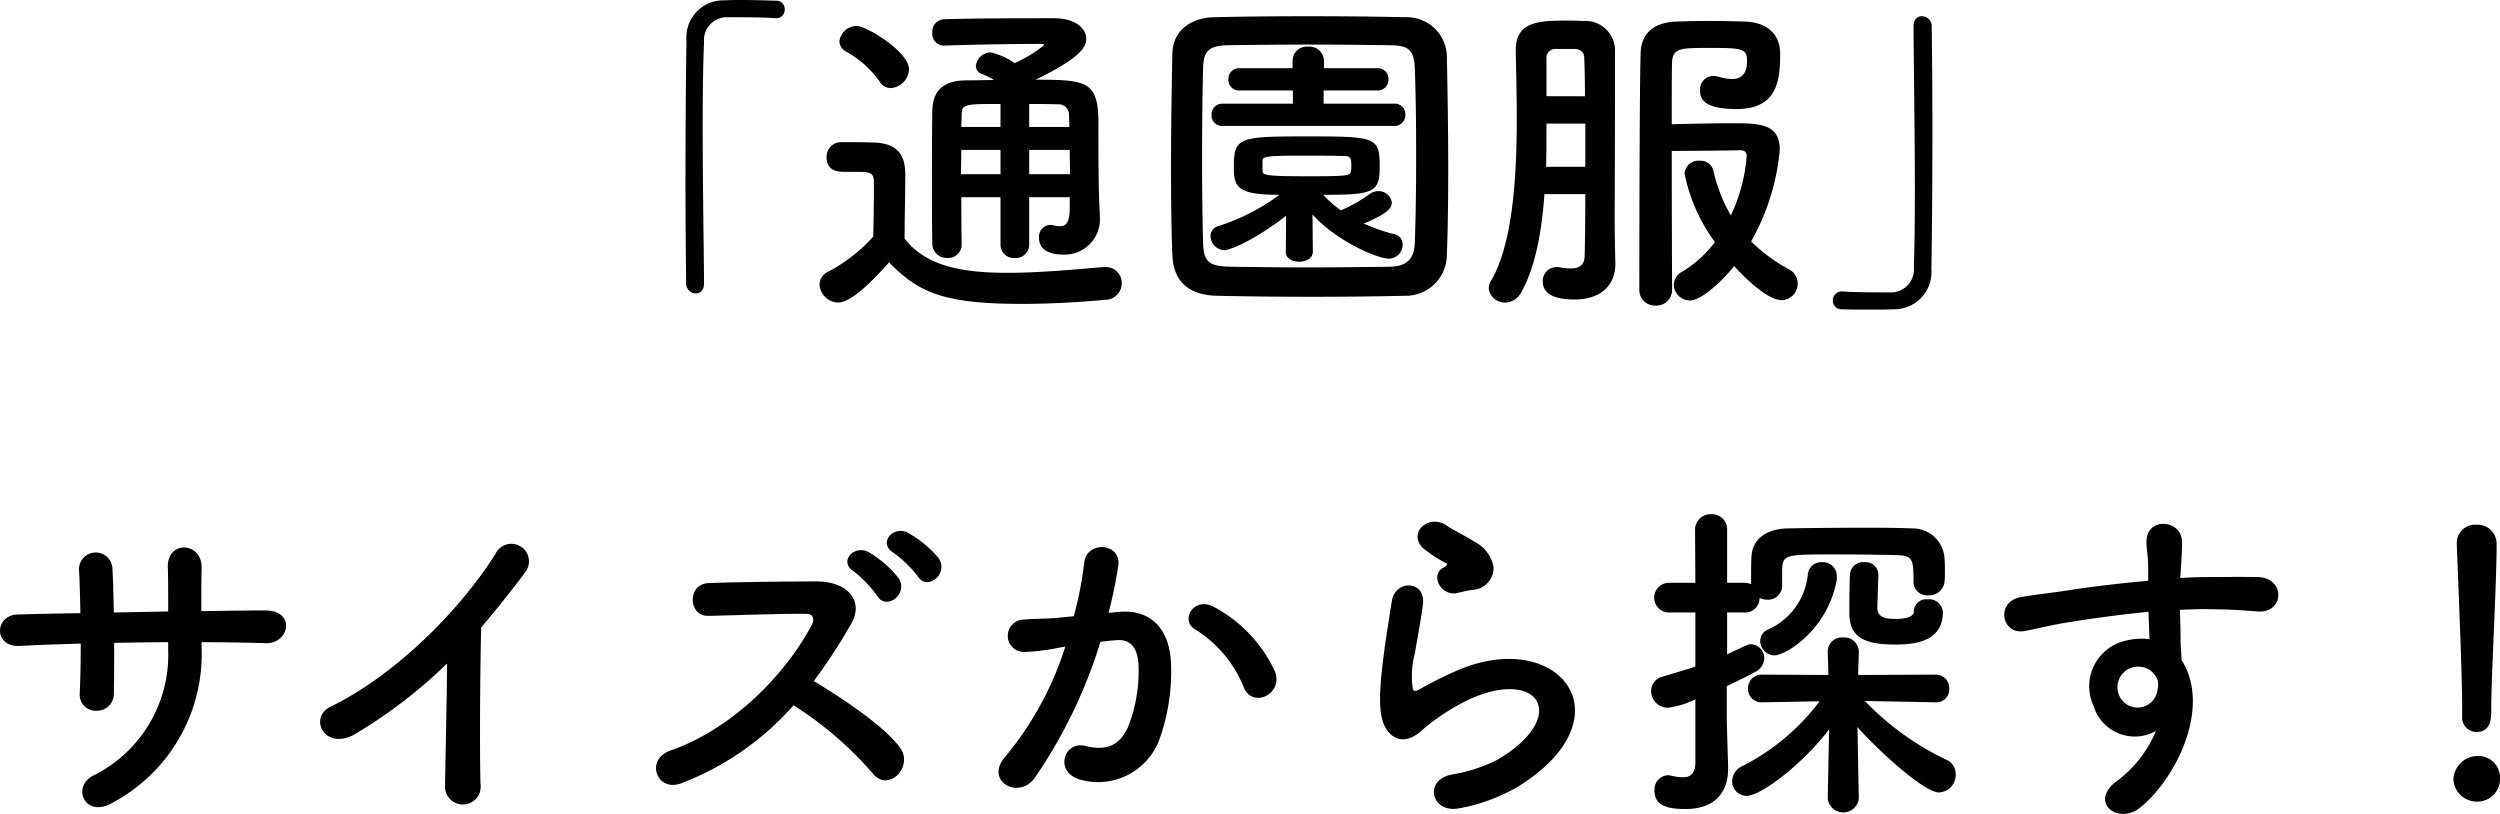<svg xmlns="http://www.w3.org/2000/svg" width="222.124" height="72.317" viewBox="0 0 222.124 72.317"><g transform="translate(-71.746 -4032.86)"><path d="M-53.7,0c-.03-3.84-.12-9.09-.12-13.77,0-2.94.03-5.64.12-7.62a2.039,2.039,0,0,1,2.13-2.22c3.12,0,3.96.06,4.14.09h.12a.755.755,0,0,0,.78-.78.746.746,0,0,0-.81-.78c-1.08-.03-2.01-.06-3.06-.06-.48,0-.96,0-1.47.03a3.29,3.29,0,0,0-3.39,3.57c-.06,3.57-.09,8.19-.09,12.66,0,3.24.03,6.36.06,8.94a.884.884,0,0,0,.84.87c.39,0,.75-.27.75-.9Zm32.49-6.63c0,1.29-.36,1.59-.84,1.59a2.284,2.284,0,0,1-.63-.09.831.831,0,0,0-.27-.03,1.054,1.054,0,0,0-.99,1.14c0,1.23,1.17,1.5,2.16,1.5a3.138,3.138,0,0,0,3.24-3.45v-.27c-.09-1.62-.12-3-.12-7.92,0-3.75-.99-3.9-5.58-3.9,3.75-1.83,4.5-2.79,4.5-3.63,0-.96-1.02-1.83-2.85-1.83-2.94,0-6.63,0-9.78.09a1.1,1.1,0,0,0-1.05,1.2,1.04,1.04,0,0,0,1.02,1.14h.06c2.37-.09,6.45-.15,8.58-.15.18,0,.27.03.27.12a12.2,12.2,0,0,1-2.61,1.59,6.2,6.2,0,0,0-2.13-.96,1.361,1.361,0,0,0-1.32,1.2.742.742,0,0,0,.54.72,7.057,7.057,0,0,1,1.08.54c-.81,0-1.59.03-2.4.03-2.1,0-3.06.9-3.09,2.73-.03,2.07-.03,4.29-.03,6.6,0,1.71,0,3.45.03,5.22A1.269,1.269,0,0,0-32.1-2.22a1.187,1.187,0,0,0,1.29-1.2v-.03c-.03-1.41-.03-2.82-.03-4.17h3.48v4.23A1.172,1.172,0,0,0-26.1-2.22a1.181,1.181,0,0,0,1.29-1.17V-7.62h3.6Zm-15.9-10.68a1.752,1.752,0,0,0,1.62-1.68c0-1.53-3.75-3.84-4.65-3.84a1.536,1.536,0,0,0-1.53,1.35,1.049,1.049,0,0,0,.6.93,8.958,8.958,0,0,1,2.94,2.61A1.185,1.185,0,0,0-37.11-17.31Zm-.15,15.48c2.61,2.67,4.8,3.69,11.79,3.69,2.76,0,5.52-.18,7.38-.36A1.47,1.47,0,0,0-16.59.03a1.4,1.4,0,0,0-1.44-1.44h-.15c-2.28.18-5.55.51-8.55.51-4.17,0-7.26-.63-9.15-3.03,0-1.92.06-3.99.06-5.73,0-1.92-.9-2.76-2.82-2.82-.99-.03-1.83-.03-2.91-.03a1.285,1.285,0,0,0-1.26,1.35c0,1.26,1.08,1.29,1.65,1.29h1.17c1.02,0,1.38.09,1.38.87v1.23c0,1.14-.03,2.31-.06,3.66A14.358,14.358,0,0,1-42.69-.99,1.285,1.285,0,0,0-43.44.15a1.7,1.7,0,0,0,1.65,1.59C-40.62,1.74-38.76-.15-37.26-1.83Zm12.45-12.03V-15.9c.84,0,1.68,0,2.52.03a.93.93,0,0,1,1.02.96c0,.3.03.66.03,1.05Zm3.6,2.04c0,.72.03,1.47.03,2.16h-3.63v-2.16Zm-6.15-2.04h-3.48l.03-1.05c0-.99.27-.99,3.45-.99Zm0,4.2h-3.51c0-.75.03-1.47.03-2.16h3.48ZM12.3-2.55c.09-2.28.12-4.95.12-7.71,0-3.33-.06-6.81-.12-9.87a3.549,3.549,0,0,0-3.63-3.48C5.85-23.67,2.91-23.7,0-23.7s-5.76.03-8.37.09c-2.25.06-3.69,1.32-3.72,3.24-.06,2.94-.12,6.54-.12,10.02,0,2.85.03,5.64.12,7.89.09,2.22,1.35,3.54,3.96,3.6,2.7.06,5.55.09,8.4.09s5.7-.03,8.34-.09A3.65,3.65,0,0,0,12.3-2.55ZM9.45-3.57c-.06,1.32-.57,2.1-2.25,2.13-2.43.03-4.92.06-7.29.06-2.4,0-4.68-.03-6.75-.06C-8.7-1.47-9.3-1.77-9.36-3.48c-.06-2.25-.09-4.92-.09-7.65s.03-5.52.09-7.95c.03-1.53.51-2.01,2.22-2.04,2.1-.03,4.56-.06,7.11-.06,2.52,0,5.1.03,7.35.06,1.47.03,2.07.33,2.13,2.04.09,2.34.12,5.01.12,7.71S9.54-5.97,9.45-3.57ZM7.65-13.95a.952.952,0,0,0,.96-.99.936.936,0,0,0-.96-.99H1.35V-17.1h4.8a.952.952,0,0,0,.96-.99.936.936,0,0,0-.96-.99H1.38v-.66A1.3,1.3,0,0,0-.03-21a1.275,1.275,0,0,0-1.38,1.26v.66H-6.15a.952.952,0,0,0-.96.99.936.936,0,0,0,.96.99h4.77v1.17H-7.65a.952.952,0,0,0-.96.99.936.936,0,0,0,.96.99ZM-2.01-2.76v.03c0,.57.6.84,1.2.84s1.2-.3,1.2-.87L.36-6.09C2.34-3.84,6.03-2.16,7.17-2.16a1.226,1.226,0,0,0,1.2-1.23.9.9,0,0,0-.69-.93,15.2,15.2,0,0,1-2.76-.96c1.62-.69,2.49-1.2,2.49-1.86A1.191,1.191,0,0,0,6.18-8.16a1.373,1.373,0,0,0-.72.24A12.737,12.737,0,0,1,2.88-6.45,9.7,9.7,0,0,1,1.32-7.83c4.38,0,5.01-.18,5.01-2.43,0-2.7-.24-2.76-6.42-2.76-6.12,0-6.54.06-6.54,2.76,0,1.77.36,2.43,4.05,2.43A18.492,18.492,0,0,1-8.04-5.04a.906.906,0,0,0-.66.87A1.281,1.281,0,0,0-7.47-2.91c.39,0,2.46-.72,5.49-3.06Zm-2.07-8.13c.03-.33.33-.42,3.39-.42,1.32,0,2.7,0,3.63.03.72,0,.87.03.87.87a1.854,1.854,0,0,1-.03.45c-.06.42-.18.48-3.63.48-3.81,0-4.23-.06-4.23-.48ZM37.83-1.5c.72.81,2.88,3.03,4.23,3.03A1.466,1.466,0,0,0,43.47.03a1.437,1.437,0,0,0-.75-1.23,14.572,14.572,0,0,1-3.39-2.49,20.178,20.178,0,0,0,2.55-8.13c0-2.28-1.68-2.37-4.17-2.37-1.8,0-4.26.06-5.43.09,0-2.64,0-4.77.03-5.52.06-1.23.75-1.26,3.09-1.26,3.06,0,3.57,0,3.57,1.14,0,.51-.06,1.62-1.32,1.62a4.372,4.372,0,0,1-1.23-.21,2.316,2.316,0,0,0-.45-.06A1.181,1.181,0,0,0,34.8-17.1c0,.6.12,1.65,3.24,1.65,3.69,0,3.87-2.64,3.87-4.95,0-1.59-1.05-2.76-3.12-2.82-.87-.03-2.01-.06-3.12-.06s-2.22.03-3.03.06c-2.13.09-3.06,1.2-3.12,2.73C29.4-17.28,29.4.6,29.4.6a1.376,1.376,0,0,0,1.44,1.41A1.391,1.391,0,0,0,32.31.57s-.03-6.6-.03-12.3c1.41,0,4.8-.03,6.06-.06.21,0,.6.03.6.51A14.983,14.983,0,0,1,37.53-6a14.217,14.217,0,0,1-1.56-4.02,1.165,1.165,0,0,0-1.2-.84,1.229,1.229,0,0,0-1.35,1.14,15.238,15.238,0,0,0,2.7,6.09,10.446,10.446,0,0,1-2.88,2.61,1.378,1.378,0,0,0-.78,1.2A1.45,1.45,0,0,0,33.9,1.56C34.83,1.56,36.6.03,37.83-1.5ZM24.6-7.89c0,2.43-.03,4.53-.06,5.52-.03.87-.57,1.08-1.23,1.08a4.884,4.884,0,0,1-.93-.09,1.021,1.021,0,0,0-.3-.03A1.228,1.228,0,0,0,20.82-.15c0,1.44,1.68,1.62,2.85,1.62,2.16,0,3.6-1.14,3.6-3.18V-1.8c-.03-.93-.06-2.82-.06-3.96,0-1.59.03-7.77.03-12.06v-2.73a2.63,2.63,0,0,0-2.73-2.73c-.36,0-.81-.03-1.32-.03-2.67,0-4.77.03-4.77,2.64v.09c.03,1.68.09,3.75.09,5.97,0,5.22-.36,11.19-2.31,14.46a1.243,1.243,0,0,0-.18.6,1.424,1.424,0,0,0,1.47,1.29A1.627,1.627,0,0,0,18.9.84c1.26-2.22,1.83-5.4,2.07-8.73Zm-3.45-8.7v-3.33a.781.781,0,0,1,.78-.87h1.71c.66.03.87.39.87.87.03.81.06,1.98.06,3.33Zm3.45,6.27H21.12c.03-1.29.03-2.58.03-3.84H24.6ZM53.76-22.77c.03,4.05.12,9.69.12,14.58,0,2.61-.03,5.01-.09,6.81A2.039,2.039,0,0,1,51.66.84C48.54.84,47.7.78,47.52.75H47.4a.805.805,0,0,0-.81.81.763.763,0,0,0,.81.78c.9.03,1.71.03,2.55.03.63,0,1.26,0,1.98-.03a3.314,3.314,0,0,0,3.42-3.57c.06-3.57.09-8.19.09-12.66,0-3.24-.03-6.36-.06-8.94a.888.888,0,0,0-.87-.87c-.39,0-.75.27-.75.9ZM-98.34,31.92c1.95,0,3.84.03,5.7.09,2.1.06,2.73-2.94-.09-2.91-1.8,0-3.72.03-5.64.06,0-1.35,0-2.67.03-3.87.03-2.31-3.12-2.46-3,.03.03.84.03,2.31.03,3.87l-4.83.09c-.03-1.47-.06-2.82-.12-3.81a1.489,1.489,0,1,0-2.97.12c.06,1.02.09,2.34.12,3.75-1.89.03-3.78.06-5.58.12-2.07.06-2.16,2.91.18,2.79,1.68-.09,3.54-.15,5.43-.21,0,1.65-.03,3.21-.09,4.44a1.425,1.425,0,0,0,1.5,1.53,1.5,1.5,0,0,0,1.53-1.56c.03-1.17.03-2.76.03-4.47,1.59-.03,3.18-.06,4.8-.06v.69a11.967,11.967,0,0,1-6.72,11.19c-1.86,1.02-.66,3.78,1.74,2.4a14.955,14.955,0,0,0,7.95-13.71Zm21.81,1.89c-.03,3.51-.15,8.4-.18,10.8a1.587,1.587,0,1,0,3.15-.09c-.09-3-.03-10.86.06-13.92,1.29-1.5,2.58-3.12,3.93-4.92a1.563,1.563,0,1,0-2.67-1.59c-3.39,5.34-9.12,10.86-14.64,13.56-2.04.99-.48,4.05,2.28,2.37A43.858,43.858,0,0,0-76.53,33.81Zm43.65-9.39a9.873,9.873,0,0,0-2.7-2.22c-1.32-.69-2.7.93-1.29,1.77a10.551,10.551,0,0,1,2.19,2.13C-33.87,27.39-31.89,25.83-32.88,24.42Zm-3.54,1.8a9.785,9.785,0,0,0-2.61-2.28c-1.29-.75-2.76.78-1.38,1.68a10.359,10.359,0,0,1,2.1,2.19C-37.53,29.13-35.49,27.66-36.42,26.22Zm-9.33,11.31a31.21,31.21,0,0,1,7.02,6.03c1.41,1.77,3.66-.57,2.46-2.25-1.38-1.92-5.19-4.44-7.68-5.94a48.009,48.009,0,0,0,3.33-5.1c1.17-2.04-.36-3.75-3.06-3.75-3.03,0-7.44.06-9.63.15-1.92.09-1.8,2.97,0,2.91,2.64-.06,6.78-.21,8.67-.18.66,0,.78.48.51.99-2.37,4.47-7.11,9.27-12.57,11.16-2.25.78-1.23,3.72.96,2.91A25.344,25.344,0,0,0-45.75,37.53Zm42.78-3a12.437,12.437,0,0,0-5.34-5.7c-1.86-1.08-3.18,1.17-1.71,1.98a10.772,10.772,0,0,1,4.29,5.16C-4.92,37.83-2.22,36.51-2.97,34.53Zm-14.79-5.22a39.528,39.528,0,0,0,.87-4.23c.24-2.01-2.82-2.19-3.03-.24a32.028,32.028,0,0,1-.93,4.77l-1.5.15c-1.08.09-2.01.06-2.94.15a1.441,1.441,0,1,0,.09,2.88,20.353,20.353,0,0,0,3.24-.42l.36-.06a28.946,28.946,0,0,1-5.31,9.75c-1.95,2.19,1.17,3.93,2.61,1.89a44.2,44.2,0,0,0,5.82-12.06c.48-.06.93-.12,1.38-.15,1.38-.12,2.01.75,2.01,2.58a13.391,13.391,0,0,1-.96,5.19c-.84,1.77-2.1,2.04-3.81,1.62-1.83-.45-2.79,2.31-.42,3a5.816,5.816,0,0,0,7.05-3.6,17.868,17.868,0,0,0,1.02-6.69c-.12-3.36-2.04-4.83-4.56-4.62Zm32.31-2.04a1.952,1.952,0,0,0,1.89-2.1,3.2,3.2,0,0,0-1.71-2.19c-.87-.57-1.89-1.02-2.43-1.41-1.5-1.08-3.48.51-2.19,1.92a10.5,10.5,0,0,0,2.13,1.41c.21.15-.09.3-.24.39-1.26.69-.18,2.61,1.26,2.25C13.74,27.42,14.16,27.33,14.55,27.27Zm3.96,17.55c10.14-6.21,3.75-14.31-5.31-10.38-1.41.6-2.82,1.38-3.42,1.71-.27.15-.42.15-.51-.09a7.878,7.878,0,0,1,.18-3.12c.24-1.44.57-3.12.72-4.38.27-2.16-2.46-2.22-2.76-.3-.24,1.53-.63,3.84-.87,6.03s-.3,4.05.24,5.1,1.74,1.89,3.51.18a18.944,18.944,0,0,1,4.02-2.58c3.18-1.44,5.37-.99,6,.21s-.27,3.27-3.57,5.19a14.069,14.069,0,0,1-4.02,1.29c-2.55.51-1.77,3.48.66,3A16.242,16.242,0,0,0,18.51,44.82ZM50.64,25.89a1.139,1.139,0,0,0-1.26-1.08,1.164,1.164,0,0,0-1.26,1.02c-.06.81-.06,3.12-.06,3.42v.09c0,2.22,1.44,2.79,4.14,2.79,2.61,0,4.17-.78,4.17-2.91a1.226,1.226,0,0,0-1.35-1.11,1.1,1.1,0,0,0-1.23,1.08c0,.63-1.23.66-1.65.66-.75,0-1.59-.09-1.59-.96,0-.27.06-2.28.09-2.97Zm-9.24,7.2c.99,0,4.68-2.22,5.52-6.6a1.71,1.71,0,0,0,.03-.39,1.249,1.249,0,0,0-1.32-1.29,1.193,1.193,0,0,0-1.26,1.11,6.006,6.006,0,0,1-3.57,4.89,1.081,1.081,0,0,0-.66.99A1.292,1.292,0,0,0,41.4,33.09Zm12.36-6.48a1.2,1.2,0,0,0,1.32,1.14,1.356,1.356,0,0,0,1.44-1.2c.03-.36.03-.66.03-.96,0-.33,0-.63-.03-1.02a2.829,2.829,0,0,0-2.88-2.76c-1.23-.06-2.91-.06-4.65-.06-2.4,0-4.92.03-6.45.06-2.01.06-3.12,1.05-3.18,2.55-.03.66-.03,1.29-.03,1.83v.57a1.754,1.754,0,0,0-.57-.12H37.2V21.96a1.335,1.335,0,0,0-1.41-1.41,1.376,1.376,0,0,0-1.44,1.41l.03,4.68H32.04a1.32,1.32,0,0,0,0,2.64h2.34v4.8c-.87.3-1.83.57-2.91.9a1.309,1.309,0,0,0-1.02,1.29,1.477,1.477,0,0,0,1.5,1.47,7.56,7.56,0,0,0,2.43-.75v5.64c-.03,1.02-.48,1.29-1.11,1.29a4.9,4.9,0,0,1-1.08-.15.831.831,0,0,0-.27-.03,1.262,1.262,0,0,0-1.17,1.38c0,1.41,1.32,1.62,2.76,1.62,2.79,0,3.78-1.68,3.78-3.6v-.15c-.03-1.05-.12-3.78-.12-4.26V35.82q1.26-.585,2.52-1.26a1.382,1.382,0,0,0,.81-1.2,1.231,1.231,0,0,0-1.17-1.26c-.21,0-.24,0-2.13.9V29.28h1.56a1.268,1.268,0,0,0,1.32-1.29,1.635,1.635,0,0,0,.66.15,1.251,1.251,0,0,0,1.35-1.26v-1.5c.09-1.26.33-1.26,4.83-1.26,1.95,0,4.11.03,5.28.06,1.53.03,1.56.39,1.56,2.4ZM48.9,45.78l-.12-6.33c1.41,1.65,5.82,5.82,7.26,5.82a1.565,1.565,0,0,0,1.47-1.62,1.361,1.361,0,0,0-.84-1.29,24.74,24.74,0,0,1-7.23-5.22l6.27.12h.03a1.147,1.147,0,0,0,1.2-1.2,1.2,1.2,0,0,0-1.23-1.26l-6.87.03.06-2.01v-.06a1.275,1.275,0,0,0-1.38-1.26,1.26,1.26,0,0,0-1.38,1.32l.06,2.01-5.88-.03a1.2,1.2,0,0,0-1.26,1.23,1.179,1.179,0,0,0,1.23,1.23h.03l5.1-.09a19.83,19.83,0,0,1-6.93,5.79,1.472,1.472,0,0,0-.84,1.29,1.286,1.286,0,0,0,1.29,1.32c1.26,0,4.98-2.82,7.32-5.91l-.12,6.09v.03a1.387,1.387,0,0,0,2.76.03Zm26.4-5.97a10.651,10.651,0,0,1-3.42,4.41c-2.61,1.86,0,3.99,2.01,2.4,3.18-2.55,6.36-8.91,3.69-13.11-.03-.66-.09-1.29-.09-1.71,0-.87-.03-1.8-.06-2.76.78-.03,1.5-.06,2.19-.06,1.86.03,2.58.03,4.71.21,2.4.18,2.52-3,0-3.06-2.04-.03-3.09,0-4.56,0-.66,0-1.44.03-2.31.09,0-.15.03-.3.03-.45.06-.81.15-2.19.12-2.88-.12-1.89-3.15-2.1-3.15.09,0,.96.18,1.08.15,2.94v.54c-2.64.24-5.34.57-6.84.81-1.26.21-3.21.42-4.41.63-2.37.39-1.77,3.39.24,3.03.9-.15,2.31-.54,4.47-.87,1.56-.24,4.05-.6,6.57-.84.03.87.06,1.77.09,2.43a5.944,5.944,0,0,0-2.58.27,4.143,4.143,0,0,0-2.4,5.64A3.833,3.833,0,0,0,75.3,39.81Zm-.03-4.89a1.356,1.356,0,0,1,.18,1.14,1.784,1.784,0,0,1-3.45.51,1.84,1.84,0,0,1,.87-2.28,1.955,1.955,0,0,1,1.92.12A3.864,3.864,0,0,1,75.27,34.92Zm27.24,3.57a1.29,1.29,0,0,0,1.26,1.41c1.32,0,1.32-1.26,1.32-1.98,0-2.91.48-11.16.48-14.7a1.7,1.7,0,0,0-1.8-1.74,1.627,1.627,0,0,0-1.74,1.65v.09c.18,4.71.48,11.7.48,14.61v.63Zm3.36,5.61a1.936,1.936,0,0,0-2.07-2.07,2.167,2.167,0,0,0-2.07,2.07,2.078,2.078,0,0,0,2.07,1.98A2,2,0,0,0,105.87,44.1Z" transform="translate(188 4058)"/></g></svg>